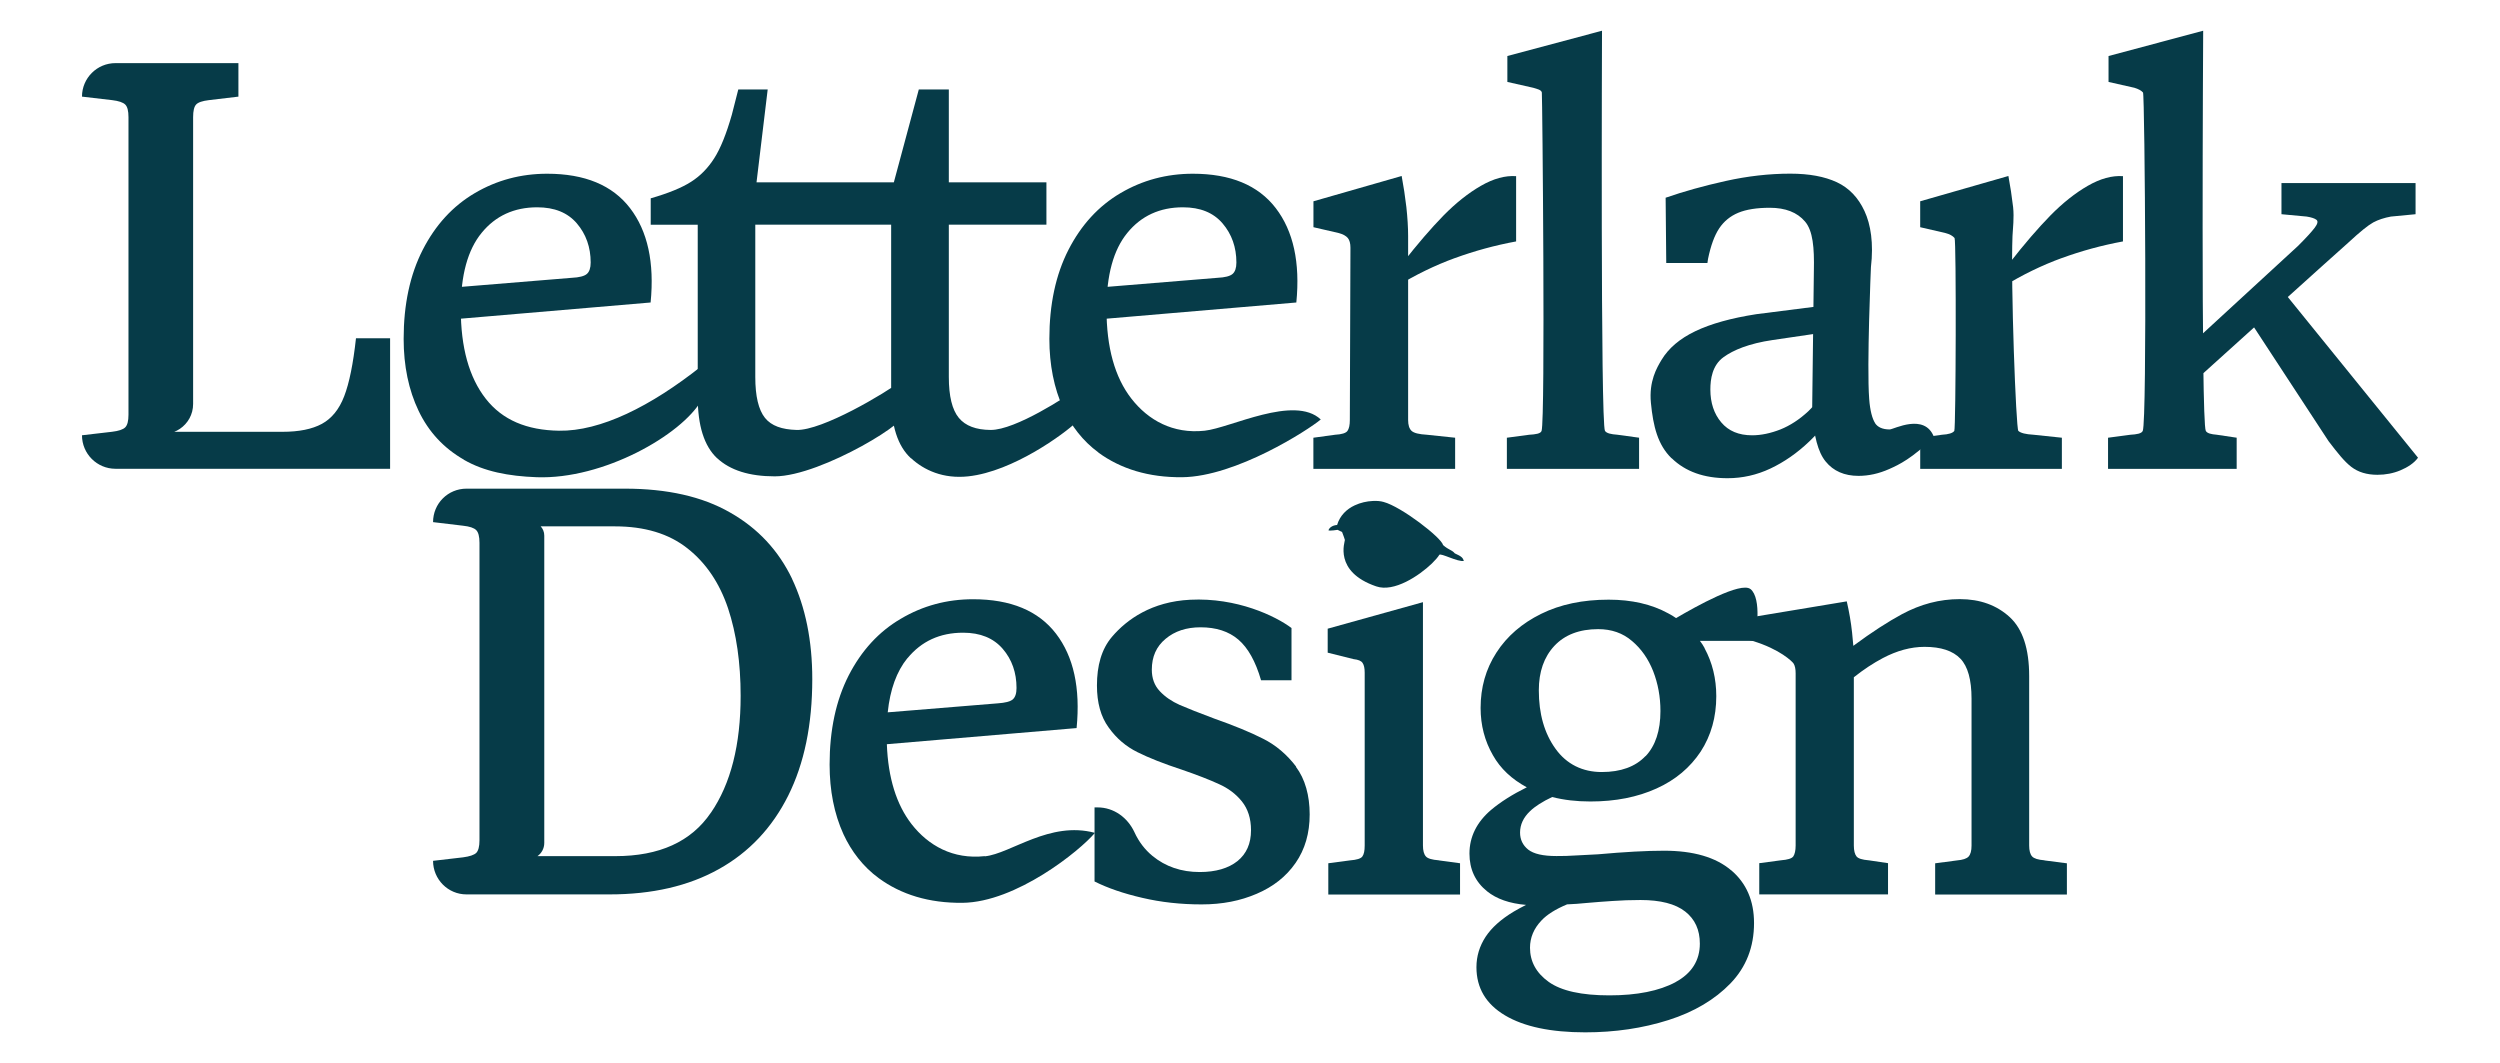 <?xml version="1.0" encoding="UTF-8"?>
<svg id="Student_Artwork" data-name="Student Artwork" xmlns="http://www.w3.org/2000/svg" viewBox="0 0 1060.26 450.86">
  <defs>
    <style>
      .cls-1 {
        fill: #063b48;
      }
    </style>
  </defs>
  <g id="Blue_Logo" data-name="Blue Logo">
    <g>
      <path class="cls-1" d="M734.16,369.08c-6.47-5.51-15.98-8.29-28.42-8.29-7.47,0-16.8.52-27.97,1.52-3.14.15-6.22.3-9.21.48-3,.22-5.81.26-8.47.26-5.66,0-9.62-.89-11.99-2.74-2.29-1.85-3.44-4.25-3.44-7.21,0-3.37,1.41-6.4,4.25-9.1,2.11-2.03,5.22-4.03,9.47-6.03,1.52-.67,3.18-1.41,4.96-2.11l-3.77-7.21c-4.4,1.74-8.36,3.44-11.99,5.22-6.22,3.07-11.25,6.29-15.17,9.58-6.14,5.22-9.21,11.47-9.21,18.57,0,6.66,2.52,11.99,7.47,15.98,4.03,3.26,9.58,5.18,16.54,5.77-1.89.92-3.55,1.89-5.18,2.81-5.44,3.26-9.43,6.84-11.99,10.73-2.55,3.92-3.88,8.21-3.88,12.88,0,8.81,4.03,15.61,12.1,20.42s19.42,7.21,34.04,7.21c12.65,0,24.38-1.74,35.33-5.22,10.84-3.44,19.65-8.69,26.27-15.54,6.66-6.92,9.99-15.43,9.99-25.6,0-9.47-3.26-16.95-9.73-22.42v.04ZM710.59,416.55c-6.92,3.7-16.28,5.59-28.05,5.59s-20.35-1.89-25.71-5.7c-5.33-3.81-7.95-8.69-7.95-14.5,0-4.29,1.63-8.18,4.88-11.58,2.37-2.52,5.96-4.77,10.84-6.81,2.66-.11,5.44-.3,8.21-.59,3.66-.3,7.36-.63,11.1-.85,3.7-.26,7.7-.41,11.84-.41,8.47,0,14.8,1.63,18.94,4.88,4.18,3.26,6.22,7.81,6.22,13.62,0,7.1-3.44,12.62-10.32,16.32v.04ZM722.95,274.88c-.59-1.11-1.26-2.11-2-3.07-2.55-3.77-5.96-6.96-10.14-9.69-1.04-.74-2.18-1.41-3.37-2.03-6.96-3.81-15.39-5.77-25.2-5.77-10.99,0-20.53,2-28.67,6.03-8.1,4-14.47,9.47-18.94,16.43-4.51,6.96-6.7,14.8-6.7,23.46,0,7.33,1.74,13.99,5.22,20.05,3.18,5.66,7.99,10.17,14.39,13.62.48.26.92.48,1.41.74,2.89,1.41,5.96,2.55,9.36,3.37,4.88,1.26,10.25,1.89,16.17,1.89,10.69,0,19.98-1.85,28.05-5.51,8.07-3.63,14.28-8.92,18.76-15.69,4.4-6.81,6.59-14.61,6.59-23.46,0-7.44-1.66-14.24-4.96-20.31l.04-.04ZM697.86,320.65c-4.25,4.51-10.47,6.77-18.57,6.77s-14.87-3.29-19.57-9.84c-4.77-6.59-7.1-14.87-7.1-24.83,0-7.81,2.18-14.1,6.59-18.83,4.4-4.7,10.62-7.1,18.57-7.1,5.66,0,10.47,1.66,14.36,5.03,3.92,3.29,6.92,7.58,8.99,12.84,2.03,5.22,3.07,10.84,3.07,16.87,0,8.29-2.11,14.73-6.33,19.17v-.07ZM742.37,249.83c-4.07-3.26-23.09,7.33-31.56,12.32-2.52,1.48-4.07,2.44-4.07,2.44l8.21,7.21h29.41s.92-5.03,1-10.43c.11-4.7-.52-9.58-3-11.58v.04Z"/>
      <path class="cls-1" d="M549.72,325.16c-3.92-5.14-8.55-9.1-13.99-11.84-5.4-2.77-12.32-5.59-20.79-8.58-6.33-2.37-11.21-4.29-14.61-5.77-3.4-1.52-6.22-3.44-8.47-5.85-2.26-2.4-3.37-5.44-3.37-9.1,0-5.51,1.92-9.84,5.85-13.1,3.88-3.26,8.84-4.88,14.8-4.88,6.66,0,11.99,1.74,16.06,5.22s7.29,9.21,9.62,17.24h12.91v-22.16c-6.77-5.07-23.12-12.99-42.99-11.99-16.24.81-26.79,8.29-33.08,15.65-4.55,5.29-6.44,12.39-6.44,20.72,0,7.29,1.63,13.25,4.96,17.8,3.29,4.62,7.36,8.07,12.21,10.47,4.81,2.4,11.06,4.88,18.76,7.4,6.66,2.29,11.88,4.33,15.8,6.14,3.92,1.74,7.18,4.18,9.73,7.33,2.55,3.18,3.88,7.21,3.88,12.25,0,5.66-1.92,9.99-5.77,13.1-3.81,3.03-9.18,4.62-15.98,4.62-7.81,0-14.5-2.29-20.05-6.84-3.18-2.63-5.77-5.96-7.66-10.1-2.89-6.18-8.73-10.47-15.61-10.47h-1.29v31.41c5.59,2.81,12.39,5.14,20.31,6.96,7.92,1.85,16.24,2.77,25.09,2.77s16.43-1.52,23.38-4.51c7.03-3,12.51-7.33,16.5-13.1,4-5.77,5.96-12.62,5.96-20.57s-1.92-15.02-5.85-20.2h.15Z"/>
      <path class="cls-1" d="M610.18,364.86c-2.81-.22-4.66-.74-5.44-1.63-.85-.92-1.26-2.48-1.26-4.66v-103.19l-40.4,11.25v10.17l10.99,2.74c2,.22,3.26.74,3.81,1.63.63.92.89,2.29.89,4.14v73.29c0,2.18-.3,3.7-1,4.66-.67.89-2.4,1.41-5.22,1.63l-9.21,1.22v13.25h55.87v-13.25l-8.99-1.22-.04-.04Z"/>
      <path class="cls-1" d="M792.51,364.86c-2.66-.22-4.4-.74-5.14-1.63-.74-.92-1.15-2.48-1.15-4.66v-78.07c0-2.03-.04-4.29-.22-6.66-.15-1.78-.3-3.63-.52-5.55-.48-4.51-1.26-8.92-2.26-13.25l-37.85,6.29h-.04c-.59.48-11.25,8.29-9.32,8.69,2.66.52,5.07,1.11,7.21,1.78,11.77,3.55,16.95,8.84,17.43,9.58.59.92.89,2.29.89,4.14v73.04c0,2.18-.37,3.7-1,4.66-.67.89-2.4,1.41-5.22,1.63l-9.21,1.22v13.25h54.61v-13.25s-8.21-1.22-8.21-1.22ZM867.06,364.86c-2.66-.22-4.4-.74-5.22-1.63-.85-.92-1.26-2.48-1.26-4.66v-71.81c0-11.62-2.74-19.94-8.21-25.01-5.51-5.07-12.58-7.66-21.2-7.66s-16.65,2.15-24.57,6.4c-5.81,3.14-12.73,7.58-20.57,13.39-2.77,2.03-5.7,4.25-8.73,6.66l.52,13.73c.48-.48.89-.85,1.22-1.11.37-.26.78-.52,1.26-.89,2-1.85,4-3.51,5.96-5.07,4.14-3.29,8.21-5.96,12.25-8.1,5.96-3.14,11.88-4.77,17.69-4.77,6.96,0,12.02,1.66,15.24,5.03,3.14,3.29,4.7,8.95,4.7,16.95v62.31c0,2.18-.41,3.7-1.26,4.66-.85.89-2.44,1.41-4.96,1.63l-9.21,1.22v13.25h55.87v-13.25l-9.47-1.22-.04-.04Z"/>
      <path class="cls-1" d="M417.67,363.09c-13.54,1.48-23.98-4.51-31.04-13.54-6.44-8.29-9.99-19.65-10.51-33.93l80.47-6.84c1.66-16.95-1.26-30.3-8.73-40.03-7.47-9.73-19.2-14.61-35.19-14.61-11.1,0-21.35,2.77-30.64,8.29-9.32,5.44-16.69,13.5-22.09,24.01-5.4,10.58-8.1,23.2-8.1,37.81,0,10.99,1.92,20.83,5.85,29.49,3.37,7.33,8.44,13.91,14.98,18.68,9.43,6.92,21.24,10.62,35.56,10.47,22.72-.26,49.73-22.05,56.13-29.67-19.17-5.18-35.67,8.81-46.66,9.95l-.04-.07ZM384.85,279.17c5.92-7.21,13.76-10.84,23.61-10.84,7.29,0,12.88,2.29,16.8,6.84,3.92,4.55,5.85,10.1,5.85,16.61,0,2.29-.52,3.92-1.63,4.88-1.11.89-3.18,1.41-6.33,1.63l-46.66,3.81c1-9.73,3.81-17.39,8.32-22.94h.04Z"/>
      <path class="cls-1" d="M335.94,245.5c-5.77-12.02-14.5-21.46-26.34-28.16-11.77-6.77-26.71-10.1-44.62-10.1h-67.12c-3.92,0-7.47,1.55-10.06,4.14s-4.14,6.14-4.14,10.06l12.73,1.52c2.77.3,4.66.92,5.59,1.89.89.89,1.37,2.66,1.37,5.33v126.2c0,2.63-.48,4.44-1.37,5.33-.92.89-2.81,1.52-5.59,1.89l-12.73,1.48c0,7.84,6.33,14.24,14.17,14.24h60.64c18.13,0,33.56-3.55,46.4-10.73,12.76-7.1,22.61-17.54,29.41-31.15,6.81-13.65,10.21-30.12,10.21-49.43,0-16.28-2.89-30.49-8.58-42.51h.04ZM301.49,344.66c-8.36,12.32-21.87,18.43-40.51,18.43h-33.04c1.66-1.15,2.89-3.18,2.89-5.59v-130.35c0-1.55-.59-2.92-1.52-3.92h31.45c12.62,0,22.87,3.07,30.78,9.32,7.92,6.22,13.62,14.73,17.24,25.46,3.55,10.73,5.33,23.09,5.33,37.07,0,20.79-4.18,37.33-12.62,49.62v-.04Z"/>
      <path class="cls-1" d="M620.87,237.88c-2.55.59-9.95-3.51-10.47-2.55-.52.89-1.63,2.18-3.14,3.66-5.4,5.18-16.06,12.32-23.61,9.69-18.2-6.22-13.21-19.02-13.28-19.68-.15-.41-.26-.89-.41-1.26-.37-.92-.67-1.74-.78-2.11-1.29-.67-1.89-.92-1.89-.92,0,0-3.37.52-3.88.22.22-.89,1.37-2.11,3.66-2.29,1.22-4.07,4.14-6.77,7.47-8.32,2.44-1.15,5.18-1.74,7.58-1.85,1.78-.11,3.4.04,4.66.41,7.55,2,24.57,15.17,25.23,18.28,2.4,2.15,3.77,2.03,4.96,3.51,3.03,1.37,3.4,1.89,3.88,3.26v-.04Z"/>
    </g>
    <g>
      <path class="cls-1" d="M34.77,184.6h0l12.73-1.48c2.81-.33,4.7-.96,5.62-1.89s1.37-2.7,1.37-5.36V49.71c0-2.66-.44-4.44-1.37-5.36s-2.77-1.55-5.62-1.89l-12.73-1.48h0c0-7.84,6.36-14.21,14.21-14.21h52.13v14.21l-12.47,1.48c-2.81.33-4.66.96-5.48,1.89-.85.92-1.26,2.7-1.26,5.36v121.62c0,8.99-9.1,15.17-17.46,11.8h55.35c6.99,0,12.54-1.11,16.72-3.37,4.14-2.26,7.33-6.14,9.47-11.73,2.15-5.59,3.81-13.76,4.99-24.57h14.47v55.35H48.98c-7.84,0-14.21-6.36-14.21-14.21Z"/>
      <path class="cls-1" d="M196.75,194.96c-8.58-4.92-14.95-11.8-19.2-20.68-4.25-8.88-6.36-19.09-6.36-30.56,0-14.61,2.7-27.23,8.1-37.78,5.4-10.54,12.76-18.57,22.09-24.05,9.32-5.48,19.54-8.21,30.67-8.21,15.95,0,27.68,4.85,35.15,14.58,7.47,9.73,10.4,23.05,8.73,40.03l-85.02,7.25-.26-13.47,51.87-4.25c3.14-.15,5.29-.7,6.36-1.63s1.63-2.52,1.63-4.85c0-6.47-1.96-12.02-5.85-16.58-3.92-4.59-9.51-6.84-16.83-6.84-9.8,0-17.69,3.63-23.57,10.84-5.92,7.21-8.84,17.98-8.84,32.3,0,16.28,3.51,28.97,10.58,38.03,7.07,9.06,17.43,13.36,31.04,13.58,17.65.3,38.89-10.29,60.46-27.38,2.77,7.03.48,7.25,0,14.47-8.4,14.65-41.59,33.67-69.93,32.63-11.95-.44-22.24-2.44-30.78-7.36l-.04-.07Z"/>
      <path class="cls-1" d="M304.12,194.33c-5.48-5.14-8.21-13.8-8.21-25.94v-73.07h-19.94v-11.21c7.47-2.15,13.17-4.48,17.09-6.99,3.92-2.48,7.18-5.81,9.84-9.99,2.66-4.14,5.14-10.32,7.47-18.46l2.74-10.73h12.47l-4.74,39.4h122.95v17.94h-123.47v64.6c0,8.14,1.37,13.91,4.11,17.35,2.74,3.4,7.18,4.92,13.36,5.11,10.91.33,37.63-15.58,44.58-20.87,6.96-5.29-6.96,12.76,0,13.95,6.96,1.18-33.89,26.6-53.8,26.6-10.8,0-18.94-2.59-24.46-7.73v.04ZM386.3,194.33c-5.59-5.14-8.36-13.8-8.36-25.94v-76.07l-.74-7.99,12.47-46.4h12.73v121.95c0,8.14,1.41,13.91,4.25,17.35,2.81,3.4,7.33,5.07,13.47,5.11,10.62.07,32.63-14.5,36.11-17.02v13.95c-4.66,4.48-26.45,20.68-45.58,22.75-10.58,1.15-18.76-2.59-24.31-7.73l-.04.04Z"/>
      <path class="cls-1" d="M465.84,191.89c-6.51-4.77-11.62-11.32-14.95-18.72-3.88-8.62-5.85-18.46-5.85-29.45,0-14.61,2.7-27.23,8.1-37.78,5.4-10.54,12.76-18.57,22.09-24.05,9.32-5.48,19.54-8.21,30.67-8.21,15.95,0,27.68,4.85,35.15,14.58s10.4,23.05,8.73,40.03l-85.02,7.25-.26-13.47,51.87-4.25c3.14-.15,5.29-.7,6.36-1.63,1.07-.92,1.63-2.52,1.63-4.85,0-6.47-1.96-12.02-5.85-16.58-3.92-4.59-9.51-6.84-16.83-6.84-9.8,0-17.69,3.63-23.57,10.84-5.92,7.21-8.84,17.98-8.84,32.3,0,16.28,3.51,28.97,10.58,38.03,7.07,9.06,17.5,15.02,31.04,13.58,10.99-1.18,38-15.32,49.25-4.77h0c-5.33,4.48-35.96,24.23-58.72,24.49-14.28.15-26.12-3.55-35.56-10.43l-.04-.07Z"/>
      <path class="cls-1" d="M557.01,198.85v-13.21l9.21-1.26c2.81-.15,4.59-.7,5.25-1.63s1-2.44,1-4.62l.26-73.07c0-1.81-.37-3.22-1.11-4.11-.74-.89-2.03-1.63-3.85-2.11l-10.73-2.48v-10.99l37.41-10.73c.81,4.33,1.48,8.73,2,13.21.48,4.48.74,8.55.74,12.21v78.07c0,2.15.48,3.7,1.48,4.62,1,.92,3.14,1.44,6.47,1.63l11.99,1.26v13.21h-60.12ZM616.98,109.46c-8.4,3.07-16.69,7.1-24.83,12.1l-.26-6.22c.48-.33,1-.85,1.48-1.48.48-.67.92-1.33,1.26-2,6.47-8.32,12.36-15.13,17.57-20.46,5.25-5.33,10.51-9.51,15.84-12.58,5.33-3.07,10.32-4.44,14.95-4.11v27.68c-8.99,1.66-17.65,4.03-26.05,7.1l.04-.04Z"/>
      <path class="cls-1" d="M639.07,198.85v-13.21l9.47-1.26c2.66-.15,4.85-.44,5.25-1.63,1.63-4.99.33-142.37.11-143.52s-1.96-1.48-3.63-2l-10.99-2.48v-10.99l40.14-10.73s-.67,166.75,1.26,169.71c.67,1.04,2.59,1.44,5.25,1.63l9.21,1.26v13.21h-56.13.04Z"/>
      <path class="cls-1" d="M708.89,194.33c-5.81-5.66-7.77-13.5-8.73-23.46-.89-9.21,2.52-14.91,4.48-18.2,3-4.99,7.77-9.06,14.36-12.21,6.55-3.14,15.17-5.55,25.83-7.21l29.41-3.74,1.26,11.21-23.68,3.48c-10.14,1.48-16.76,4.29-20.83,7.25-4.81,3.44-5.62,9.32-5.62,13.73,0,5.66,1.55,10.32,4.62,13.95,3.07,3.66,7.44,5.48,13.1,5.48,3.81,0,7.81-.85,11.99-2.48,4.14-1.66,8.1-4.25,11.84-7.73,3.74-3.48,5.85-7.88,8.36-13.21l7.21,6.99s-.04.22-.11.11c-.07-.07-.11,0-.11.11-4.81,7.66-9.8,13.91-14.95,18.83-5.14,4.92-10.66,8.73-16.46,11.47-5.81,2.74-11.88,4.11-18.2,4.11-9.99,0-17.87-2.81-23.68-8.47h-.07ZM795.17,179.39c1.15,1.81,3.26,2.74,6.25,2.74,1.66,0,14.84-7.18,18.8,3.26-9.32,9.03-14.73,11.65-19.02,13.54-4.33,1.92-8.66,2.89-12.99,2.89-5.99,0-10.66-2.03-13.95-6.1-3.33-4.07-4.92-10.91-5.73-20.57l.74-60.35c.22-9.8-.41-16.91-3.74-20.83s-8.32-5.85-14.95-5.85c-5.48,0-9.95.7-13.36,2.11-3.4,1.41-6.1,3.63-8.1,6.62-2,3-3.59,7.33-4.74,12.95l-.26,1.74h-17.46l-.26-27.68c7.66-2.66,16.13-5.03,25.46-7.1,9.32-2.07,18.46-3.11,27.42-3.11,7.99,0,14.54,1.22,19.72,3.63,5.14,2.4,9.06,6.47,11.73,12.21s3.92,13.69,2.74,23.83c0,0-1.81,41.92-.74,55.87.37,5.03,1.33,8.4,2.48,10.21h-.04Z"/>
      <path class="cls-1" d="M814.37,198.85v-13.21l9.21-1.26c2.81-.15,4.59-.7,5.25-1.63s.89-80.88.11-81.8-2.03-1.63-3.85-2.11l-10.73-2.48v-10.99l37.41-10.73c.81,4.33,1.48,8.73,2,13.21.48,4.48-.11,9.18-.26,12.21-.81,20.65,1.48,81.77,2.48,82.69s3.14,1.44,6.47,1.63l11.99,1.26v13.21h-60.09ZM874.35,109.46c-8.4,3.07-16.69,7.1-24.83,12.1l-.26-6.22c.48-.33,1-.85,1.48-1.48.48-.67.92-1.33,1.26-2,6.47-8.32,12.36-15.13,17.57-20.46,5.25-5.33,10.51-9.51,15.84-12.58,5.33-3.07,10.32-4.44,14.95-4.11v27.68c-8.99,1.66-17.65,4.03-26.05,7.1l.04-.04Z"/>
      <path class="cls-1" d="M894.03,198.85v-13.21l9.47-1.26c2.66-.15,4.74-.48,5.25-1.63,1.89-4.4.89-142.7.11-143.52-.74-.85-1.96-1.48-3.63-2l-10.99-2.48v-10.99l40.14-10.73s-1,165.83,1.11,169.71c.55,1.04,2.29,1.44,4.62,1.63l8.47,1.26v13.21h-54.61.04ZM974.58,104.32c3.48-3.48,5.85-6.07,7.1-7.73,1.26-1.66,1.48-2.77.74-3.37-.74-.59-2.11-1.04-4.11-1.37l-10.73-1v-13.21h56.87v13.21l-10.47,1c-2.81.52-5.33,1.33-7.47,2.48-2.15,1.18-5.66,4-10.47,8.47-.33.15-70.59,63.6-70.59,63.6l-.74-16.21,49.87-45.88h0ZM997.15,197.96c-2.92-2.26-5.77-5.85-9.58-10.84l-34.93-53.35,14.06-12.21,58.79,72.55c-1.66,2.33-4.48,4.11-7.47,5.36-3,1.26-6.25,1.89-9.73,1.89-4.48,0-8.18-1.11-11.1-3.37l-.04-.04Z"/>
    </g>
  </g>
</svg>